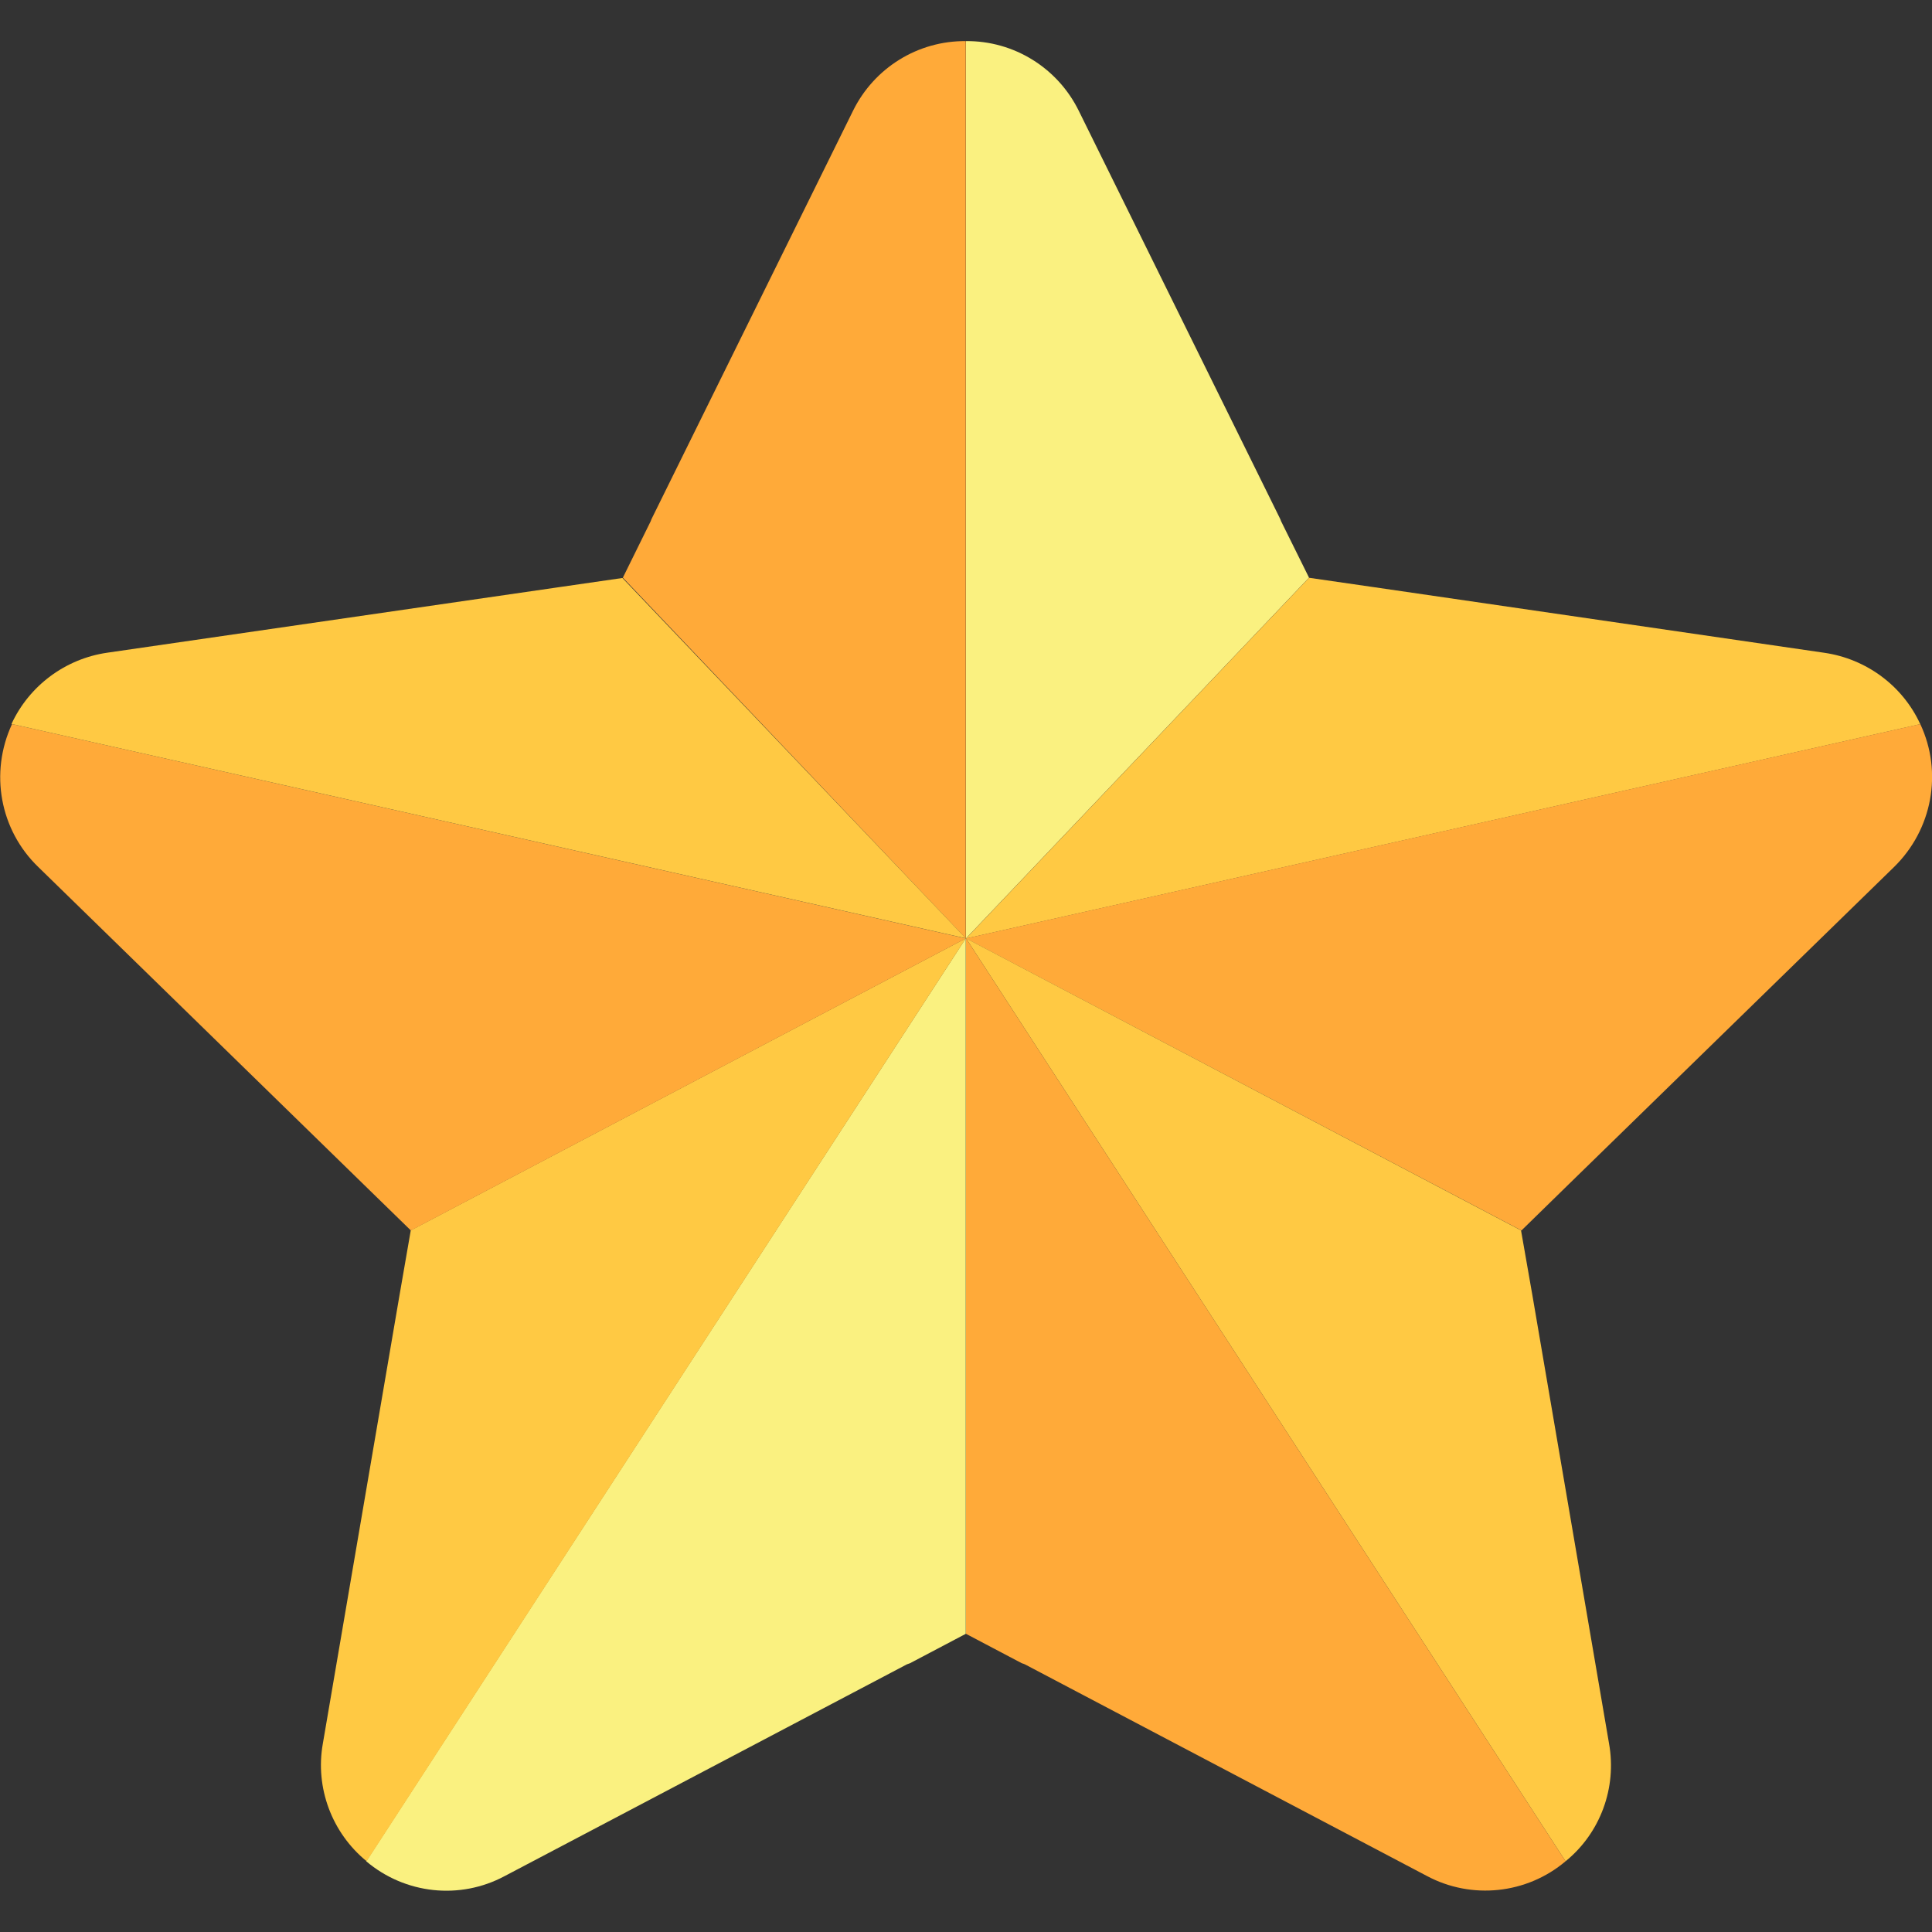 <svg width="18" height="18" viewBox="0 0 18 18" fill="none" xmlns="http://www.w3.org/2000/svg">
<rect x="0" y="0" width="18" height="18" fill="#333333" stroke="none"/>
<path d="M12.196 5.382L9 8.743V0.383C9.446 0.379 9.854 0.632 10.051 1.033L11.925 4.83C11.928 4.837 11.932 4.844 11.935 4.855L12.196 5.382Z" fill="#FAF180"/>
<path d="M5.803 5.382L8.998 8.743V0.383C8.552 0.379 8.144 0.632 7.947 1.033L6.073 4.83C6.07 4.837 6.066 4.844 6.063 4.855L5.803 5.382Z" fill="#FFAA39"/>
<path d="M17.891 6.747L9 8.744L12.196 5.383L12.776 5.467C12.783 5.467 12.797 5.471 12.804 5.471L16.998 6.082C17.388 6.139 17.726 6.388 17.891 6.747Z" fill="#FFC943"/>
<path d="M17.645 8.079L14.614 11.035L14.175 11.464L9 8.743L17.891 6.746C18.102 7.196 18.003 7.73 17.645 8.079Z" fill="#FFAA39"/>
<path d="M14.586 17.341L9 8.742L14.171 11.463L14.277 12.068L14.991 16.244C15.065 16.656 14.91 17.078 14.586 17.341Z" fill="#FFC943"/>
<path d="M14.586 17.341C14.224 17.647 13.711 17.7 13.296 17.479L9.548 15.506C9.541 15.503 9.531 15.499 9.52 15.496L9 15.222V8.742L14.586 17.341Z" fill="#FFAA39"/>
<path d="M8.998 8.742V15.222L8.478 15.496C8.471 15.499 8.457 15.503 8.45 15.506L4.702 17.479C4.284 17.703 3.774 17.647 3.412 17.341L8.998 8.742Z" fill="#FAF180"/>
<path d="M8.999 8.742L3.416 17.341C3.093 17.078 2.934 16.656 3.008 16.244L3.722 12.068L3.827 11.463L8.999 8.742Z" fill="#FFC943"/>
<path d="M8.999 8.743L3.828 11.464L3.388 11.035L0.358 8.079C-0.001 7.734 -0.099 7.2 0.112 6.746L8.999 8.743Z" fill="#FFAA39"/>
<path d="M8.998 8.742L0.107 6.745C0.273 6.387 0.61 6.137 1 6.081L5.191 5.473C5.198 5.473 5.212 5.469 5.219 5.469L5.799 5.385L8.998 8.742Z" fill="#FFC943"/>
</svg>
